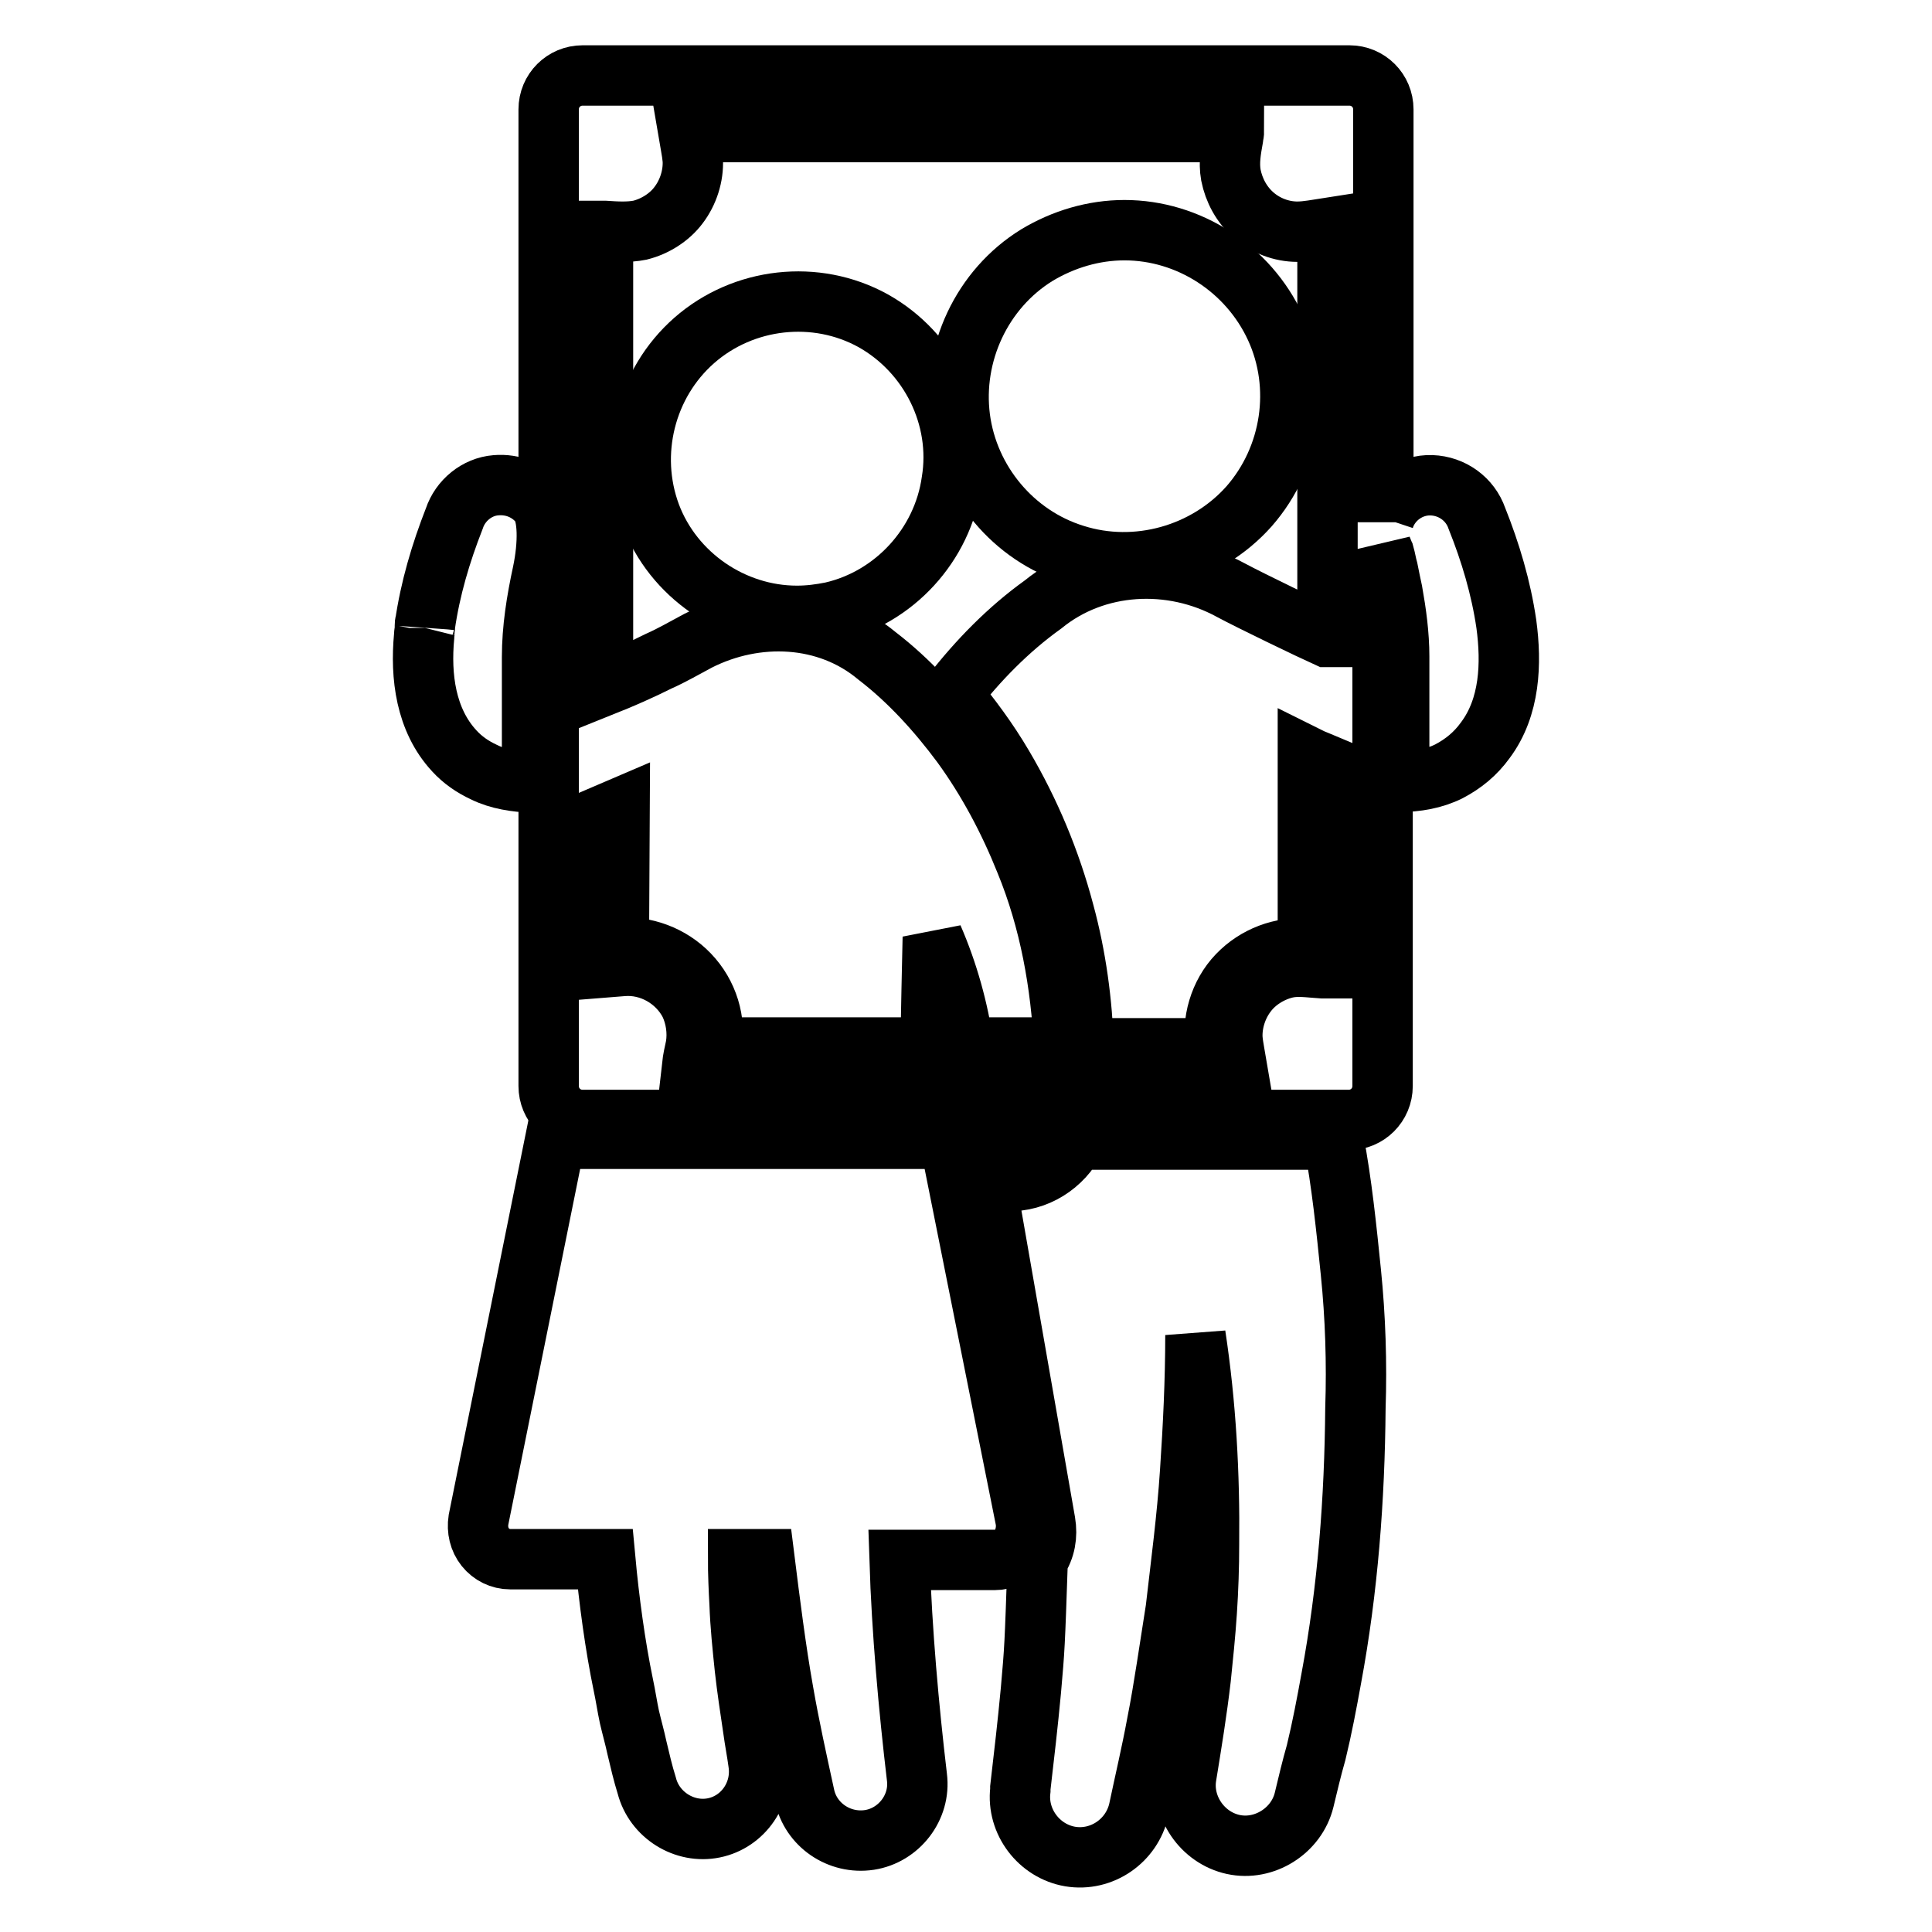 <?xml version="1.0" encoding="utf-8"?>
<!-- Svg Vector Icons : http://www.onlinewebfonts.com/icon -->
<!DOCTYPE svg PUBLIC "-//W3C//DTD SVG 1.1//EN" "http://www.w3.org/Graphics/SVG/1.1/DTD/svg11.dtd">
<svg version="1.1" xmlns="http://www.w3.org/2000/svg" xmlns:xlink="http://www.w3.org/1999/xlink" x="0px" y="0px" viewBox="0 0 256 256" enable-background="new 0 0 256 256" xml:space="preserve">
<g><g><g><g><path stroke-width="8" fill-opacity="0" stroke="#000000"  d="M70.5,103.7V87.1c0-3.8,0.6-7.5,1.4-11.2c0.8-3.8,0.8-7.7-0.4-9.2c-1.4-1.7-3.5-2.6-5.8-2.4c-2.5,0.2-4.7,2-5.5,4.4c-1.8,4.6-3.2,9.3-3.9,14.2c0-0.4,0.1-0.7,0,0.1c-0.1,0.8-0.1,0.6,0,0.2c0,0.4-0.1,0.7-0.1,1.1c-0.5,5.3,0.2,11.1,4,15.2c1.1,1.2,2.4,2.1,3.9,2.8C66.1,103.3,68.4,103.6,70.5,103.7z"/><path stroke-width="8" fill-opacity="0" stroke="#000000"  d="M199.6,82.7c-0.7-4.8-2.1-9.5-3.9-14c-0.9-2.6-3.3-4.3-6-4.4c-2.8-0.1-5.4,1.7-6.3,4.4c0,0.1-0.1,0.3-0.1,0.5V14.5c0-2.5-2-4.5-4.5-4.5H77.2c-2.5,0-4.5,2-4.5,4.5v129.4c0,2.5,2,4.5,4.5,4.5h101.5c2.5,0,4.5-2,4.5-4.5v-71c0.1,0.2,0.1,0.3,0.2,0.5c0.2,0.7,0.3,1.4,0.5,2.1c0.2,1,0.4,2,0.6,2.9c0.5,2.8,0.9,5.7,0.9,8.6v16.6c2.3,0,4.6-0.4,6.6-1.4c1.9-1,3.5-2.3,4.8-4.1C200.1,93.7,200.3,87.9,199.6,82.7z M175.8,84.4c-2-0.9-10.1-4.8-12.7-6.2c-7.9-4.3-17.9-3.8-24.9,1.9c-4.6,3.3-8.6,7.4-12.1,11.9c2.5,3,4.8,6.1,6.8,9.5c3.6,6.1,6.3,12.6,8.1,19.4c1.6,5.9,2.4,11.9,2.6,18h17.5c-0.6-3.5,0.5-7.2,2.9-9.7c2.4-2.5,5.8-3.8,9.3-3.5v-25.4c0.8,0.4,1.7,0.7,2.4,1v27c-0.1,0-0.3,0-0.5,0c-1.7-0.1-3.3-0.4-4.9,0c-2,0.5-3.9,1.7-5.1,3.3c-1.3,1.7-2,3.9-1.9,6c0.1,1.2,0.4,2.5,0.6,3.7H91.7c0.1-0.9,0.3-1.8,0.5-2.7c0.3-1.9,0-3.9-0.8-5.6c-1.7-3.3-5.3-5.3-8.9-5l-2.5,0.2V108c0.7-0.3,1.4-0.6,2.1-0.9l-0.1,18.5c3.4-0.3,6.9,1,9.3,3.5c2.5,2.6,3.6,6.2,3,9.7h29c0.1-5.5,0.2-10.4,0.3-14.6c2,4.6,3.4,9.6,4.1,14.6H141c-0.4-8.4-1.9-16.8-5.1-24.6c-2.2-5.5-5-10.8-8.5-15.6c-3.2-4.3-6.9-8.4-11.2-11.7c-6.6-5.5-16-5.9-23.7-2c-1.7,0.9-3.4,1.9-5.2,2.7c-2.4,1.2-4.9,2.3-7.4,3.3V30.6c0.1,0,0.2,0,0.3,0c1.5,0.1,3.1,0.2,4.6-0.1c2-0.5,3.9-1.7,5.1-3.3c1.3-1.7,2-3.9,1.9-6c-0.1-1.2-0.4-2.5-0.6-3.7h72.3c0,0.2-0.1,0.5-0.1,0.7c-0.3,1.7-0.6,3.3-0.3,5c0.4,2,1.4,3.9,3,5.3c1.6,1.4,3.7,2.2,5.8,2.2c1.3,0,2.7-0.3,4-0.5V84.4L175.8,84.4z"/><path stroke-width="8" fill-opacity="0" stroke="#000000"  d="M139.6,150.9H130C132.4,153.9,137.1,153.9,139.6,150.9z"/><path stroke-width="8" fill-opacity="0" stroke="#000000"  d="M149,30.5c-4.1,0-8.1,1.2-11.6,3.3c-7.3,4.5-11.3,13.1-10.2,21.6c1.1,8.4,7.1,15.6,15.2,18.1c8.2,2.6,17.4,0,23.1-6.4c5.7-6.5,7.1-15.9,3.5-23.7C165.4,35.6,157.5,30.5,149,30.5z"/><path stroke-width="8" fill-opacity="0" stroke="#000000"  d="M115.7,42.5c-7.6-4.2-17.2-3.1-23.7,2.6c-6.5,5.7-8.8,15-5.8,23.1c3,8,10.9,13.4,19.4,13.4c1.6,0,3.1-0.2,4.6-0.5c8.3-1.9,14.7-8.9,15.9-17.3C127.5,55.3,123.2,46.7,115.7,42.5z"/><path stroke-width="8" fill-opacity="0" stroke="#000000"  d="M179,168.6c-0.6-5.9-1.2-11.8-2.3-17.6c0,0,0,0,0,0h-34.2c-1.7,3.4-5.2,5.6-9,5.5c0,0-1.6,0.1-3-0.4c0,0.1,0,0.3,0.1,0.4l7.9,45.2c0.3,1.8,0,3.5-1,5c-0.4,11.7-0.4,11.6-0.9,17.3c-0.4,4.3-0.9,8.6-1.4,12.9l0,0.3c-0.5,4.2,2.5,8.1,6.6,8.8c4.2,0.7,8.2-2.1,9.1-6.2c0.8-3.8,1.7-7.6,2.4-11.4c0.5-2.5,0.9-5,1.3-7.5c0.4-2.6,0.8-5.1,1.2-7.7c0.7-6.1,1.5-12.1,1.9-18.2c0.4-6,0.7-12,0.7-18.1c1.4,9.2,1.9,18.5,1.8,27.7c0,3-0.1,6-0.3,9c-0.2,3-0.5,5.9-0.8,8.8c-0.5,4.3-1.2,8.6-1.9,12.9c-0.7,4.1,2.1,8.2,6.2,9.1c4.1,0.9,8.4-1.8,9.4-5.9c0.5-2.1,1-4.2,1.6-6.3c0.8-3.3,1.4-6.5,2-9.8c2.2-11.8,3.1-23.8,3.2-35.8C179.8,180.6,179.6,174.5,179,168.6z"/><path stroke-width="8" fill-opacity="0" stroke="#000000"  d="M135.9,201.4l-10.1-50.5H73.6l-10.2,50.5c-0.2,1.3,0.1,2.6,0.9,3.6c0.8,1,2,1.6,3.3,1.6h12.6c0.5,5.4,1.3,11.4,2.4,16.7c0.3,1.4,0.5,2.8,0.8,4.2c0.3,1.3,0.7,2.7,1,4.1c0.4,1.7,0.8,3.4,1.3,5c1,3.9,5,6.4,8.9,5.6c3.9-0.8,6.5-4.6,5.9-8.6c-0.2-1.5-0.5-3-0.7-4.5c-0.4-2.7-0.8-5.3-1.1-8c-0.3-2.9-0.6-5.7-0.7-8.6c-0.1-1.7-0.2-4.2-0.2-5.9h3.5c0.7,5.6,1.5,12,2.5,17.6c0.8,4.6,1.8,9.1,2.8,13.7c0.8,3.9,4.6,6.5,8.6,5.9c3.9-0.6,6.8-4.3,6.3-8.3v0c-1.1-9.3-2-19.4-2.3-28.8h12.6c1.3,0,2.5-0.6,3.3-1.6C135.8,204,136.1,202.7,135.9,201.4z"/></g></g><g></g><g></g><g></g><g></g><g></g><g></g><g></g><g></g><g></g><g></g><g></g><g></g><g></g><g></g><g></g></g></g>
</svg>